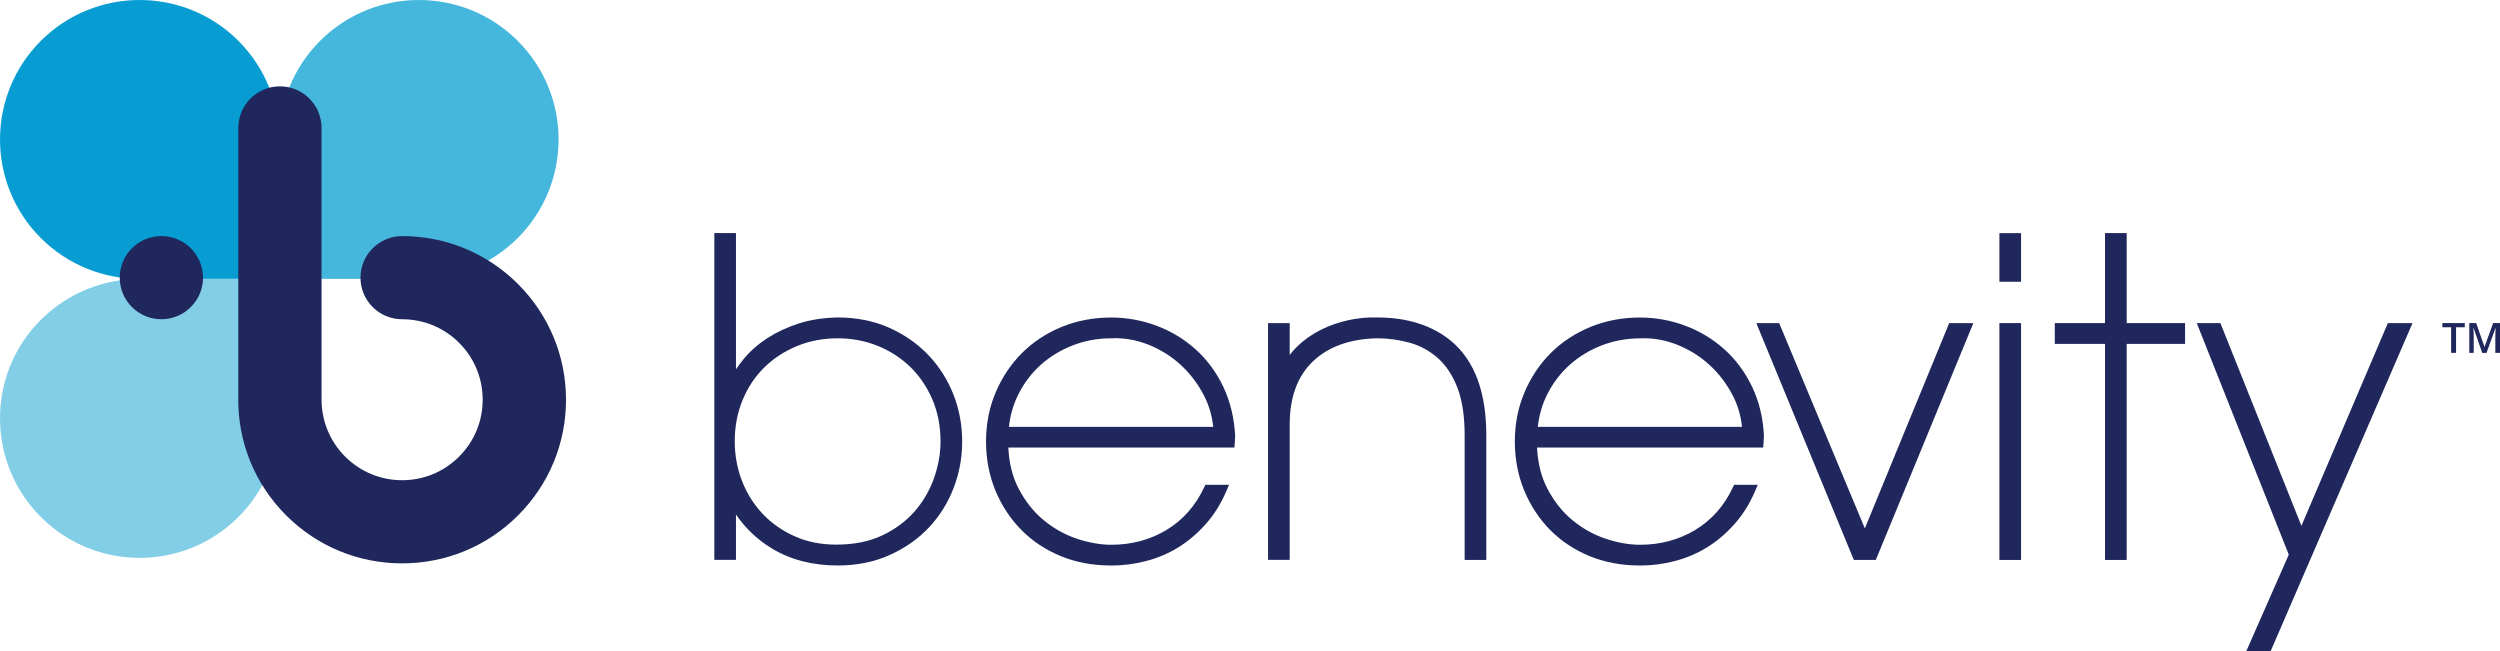 <svg width="119" height="31" viewBox="0 0 119 31" fill="none" xmlns="http://www.w3.org/2000/svg">
<g clip-path="url(#clip0_95_5428)">
<path d="M11.348 1.942C8.752 -0.647 4.544 -0.647 1.945 1.942C-0.648 4.538 -0.648 8.74 1.945 11.333C3.245 12.628 4.945 13.275 6.645 13.275H13.293V6.725C13.315 4.999 12.666 3.262 11.345 1.942H11.348Z" fill="#089DD2"/>
<path d="M24.641 11.333C27.238 8.74 27.238 4.538 24.641 1.942C22.042 -0.647 17.834 -0.647 15.238 1.942C13.941 3.24 13.293 4.938 13.293 6.636V13.275H19.852C21.583 13.297 23.32 12.649 24.641 11.333Z" fill="#45B7DD"/>
<path d="M1.945 15.221C-0.648 17.81 -0.648 22.015 1.945 24.608C4.541 27.204 8.749 27.204 11.348 24.608C12.645 23.313 13.296 21.612 13.296 19.914V13.278H6.734C5.006 13.257 3.266 13.904 1.945 15.224V15.221Z" fill="#82CEE7"/>
<path d="M19.14 26.816C17.058 26.816 15.101 26.007 13.624 24.535C12.125 23.035 11.315 21.044 11.342 18.925V6.092C11.342 4.999 12.226 4.11 13.324 4.11C14.422 4.11 15.306 4.999 15.306 6.092V18.949C15.293 20.015 15.694 20.998 16.428 21.734C17.156 22.458 18.119 22.858 19.14 22.858C20.162 22.858 21.128 22.461 21.853 21.734C22.578 21.011 22.975 20.049 22.975 19.026C22.975 18.003 22.578 17.041 21.853 16.317C21.128 15.593 20.165 15.196 19.14 15.196C18.046 15.196 17.159 14.31 17.159 13.217C17.159 12.124 18.046 11.238 19.14 11.238C21.223 11.238 23.183 12.05 24.657 13.519C26.128 14.991 26.942 16.949 26.942 19.029C26.942 21.108 26.131 23.063 24.657 24.535C23.183 26.007 21.223 26.816 19.14 26.816Z" fill="#20275C"/>
<path d="M9.663 13.217C9.663 14.31 8.777 15.196 7.682 15.196C6.587 15.196 5.7 14.31 5.7 13.217C5.7 12.124 6.587 11.238 7.682 11.238C8.777 11.238 9.663 12.124 9.663 13.217Z" fill="#20275C"/>
<path d="M39.87 26.917C38.675 26.917 37.617 26.642 36.727 26.099C36.051 25.686 35.482 25.146 35.032 24.492V26.651H34.002V11.095H35.032V17.578C35.146 17.41 35.271 17.245 35.403 17.083C35.714 16.708 36.097 16.372 36.537 16.088C36.974 15.807 37.473 15.575 38.02 15.398C38.571 15.22 39.191 15.126 39.864 15.111C40.769 15.111 41.595 15.275 42.323 15.599C43.048 15.923 43.678 16.363 44.194 16.906C44.711 17.45 45.112 18.082 45.387 18.788C45.662 19.49 45.8 20.241 45.8 21.014C45.8 21.786 45.665 22.513 45.396 23.219C45.127 23.924 44.733 24.556 44.225 25.1C43.717 25.643 43.087 26.086 42.353 26.416C41.62 26.749 40.782 26.917 39.867 26.917H39.87ZM39.87 16.103C39.182 16.103 38.531 16.228 37.935 16.473C37.338 16.72 36.812 17.062 36.375 17.496C35.935 17.929 35.589 18.451 35.344 19.05C35.097 19.652 34.974 20.311 34.974 21.014C34.974 21.676 35.094 22.315 35.326 22.91C35.559 23.506 35.895 24.031 36.32 24.477C36.745 24.923 37.262 25.28 37.849 25.537C38.436 25.796 39.097 25.924 39.809 25.924C40.641 25.924 41.375 25.778 41.989 25.488C42.604 25.198 43.124 24.813 43.528 24.352C43.934 23.887 44.246 23.356 44.454 22.773C44.662 22.186 44.769 21.597 44.769 21.014C44.769 20.287 44.638 19.615 44.381 19.014C44.121 18.412 43.766 17.89 43.329 17.465C42.889 17.041 42.369 16.702 41.779 16.463C41.188 16.225 40.546 16.103 39.873 16.103H39.87Z" fill="#20275C"/>
<path d="M52.873 26.917C52.014 26.917 51.213 26.767 50.494 26.471C49.772 26.175 49.142 25.757 48.617 25.225C48.094 24.697 47.678 24.065 47.381 23.347C47.087 22.636 46.938 21.857 46.935 21.035V21.014C46.935 20.177 47.09 19.392 47.393 18.681C47.696 17.963 48.118 17.331 48.647 16.803C49.176 16.274 49.815 15.856 50.54 15.56C51.265 15.263 52.054 15.114 52.886 15.114C53.632 15.114 54.359 15.245 55.051 15.505C55.742 15.764 56.369 16.143 56.91 16.628C57.454 17.117 57.898 17.716 58.231 18.415C58.561 19.114 58.751 19.899 58.794 20.757L58.76 21.304H47.996C48.032 22.049 48.197 22.706 48.485 23.255C48.803 23.866 49.207 24.373 49.687 24.767C50.167 25.161 50.699 25.457 51.271 25.647C51.846 25.836 52.393 25.931 52.898 25.931C53.861 25.931 54.742 25.695 55.522 25.228C56.295 24.764 56.901 24.083 57.313 23.207L57.375 23.075H58.503L58.365 23.396C58.112 23.988 57.781 24.514 57.384 24.956C56.989 25.399 56.549 25.772 56.075 26.062C55.601 26.352 55.084 26.569 54.54 26.709C53.999 26.85 53.439 26.92 52.876 26.92L52.873 26.917ZM48.026 20.318H57.748C57.696 19.789 57.546 19.279 57.298 18.806C57.011 18.253 56.638 17.768 56.191 17.358C55.745 16.952 55.225 16.628 54.653 16.402C54.084 16.177 53.497 16.076 52.904 16.103C52.255 16.103 51.644 16.216 51.072 16.436C50.5 16.656 49.986 16.968 49.546 17.361C49.106 17.755 48.745 18.229 48.473 18.772C48.237 19.246 48.084 19.762 48.026 20.318Z" fill="#20275C"/>
<path d="M70.748 26.654H69.717V20.712C69.717 19.805 69.601 19.047 69.374 18.458C69.151 17.875 68.842 17.407 68.463 17.065C68.069 16.711 67.619 16.461 67.124 16.32C66.616 16.177 66.087 16.103 65.552 16.103C64.258 16.131 63.228 16.5 62.494 17.203C61.76 17.902 61.39 18.91 61.39 20.199V26.651H60.359V15.38H61.39V16.897C61.5 16.751 61.622 16.61 61.757 16.482C62.084 16.167 62.46 15.905 62.876 15.697C63.286 15.492 63.726 15.34 64.188 15.239C64.647 15.141 65.109 15.095 65.561 15.111C66.992 15.111 68.182 15.492 69.09 16.244C70.191 17.172 70.748 18.672 70.748 20.706V26.648V26.654Z" fill="#20275C"/>
<path d="M78.044 26.917C77.185 26.917 76.387 26.767 75.665 26.471C74.943 26.175 74.313 25.757 73.787 25.225C73.264 24.697 72.849 24.065 72.552 23.347C72.258 22.636 72.109 21.857 72.106 21.035V21.014C72.106 20.177 72.261 19.392 72.564 18.681C72.867 17.963 73.289 17.331 73.818 16.803C74.347 16.274 74.986 15.856 75.711 15.56C76.436 15.263 77.225 15.114 78.056 15.114C78.802 15.114 79.53 15.245 80.222 15.505C80.913 15.764 81.54 16.143 82.081 16.628C82.625 17.117 83.069 17.716 83.402 18.415C83.735 19.114 83.925 19.899 83.965 20.757L83.931 21.304H73.163C73.2 22.049 73.365 22.706 73.653 23.255C73.971 23.863 74.374 24.373 74.855 24.767C75.335 25.161 75.867 25.457 76.439 25.647C77.014 25.836 77.561 25.931 78.066 25.931C79.029 25.931 79.909 25.695 80.689 25.228C81.463 24.764 82.069 24.083 82.481 23.207L82.543 23.075H83.671L83.533 23.396C83.279 23.988 82.949 24.514 82.552 24.956C82.157 25.399 81.717 25.772 81.243 26.062C80.769 26.352 80.252 26.569 79.708 26.709C79.166 26.85 78.607 26.92 78.044 26.92V26.917ZM73.197 20.318H82.919C82.867 19.789 82.717 19.279 82.469 18.806C82.182 18.256 81.809 17.768 81.362 17.361C80.916 16.955 80.396 16.632 79.824 16.406C79.255 16.18 78.668 16.079 78.078 16.106C77.43 16.106 76.818 16.219 76.246 16.439C75.674 16.659 75.16 16.971 74.72 17.364C74.28 17.758 73.919 18.232 73.647 18.775C73.408 19.249 73.258 19.768 73.2 20.321L73.197 20.318Z" fill="#20275C"/>
<path d="M89.285 26.654H88.243L88.185 26.514L83.601 15.382H84.689L88.766 25.152L92.781 15.382H93.931L89.288 26.654H89.285Z" fill="#20275C"/>
<path d="M96.202 26.654H95.172V15.379H96.202V26.651V26.654ZM96.202 13.412H95.172V11.098H96.202V13.412Z" fill="#20275C"/>
<path d="M101.23 26.654H100.199V16.369H97.808V15.379H100.199V11.095H101.23V15.379H104.009V16.369H101.23V26.651V26.654Z" fill="#20275C"/>
<path d="M108.077 31H106.921L108.946 26.401L104.566 15.382H105.692L109.548 25.03L113.661 15.382H114.835L108.08 31H108.077Z" fill="#20275C"/>
<path d="M116.905 16.796H116.673V15.578H116.257V15.379H117.324V15.578H116.908V16.796H116.905Z" fill="#20275C"/>
<path d="M118.153 16.796L117.743 15.614H117.734C117.746 15.792 117.749 15.954 117.749 16.109V16.796H117.538V15.379H117.865L118.26 16.506H118.266L118.673 15.379H119V16.796H118.777V16.097C118.777 16.027 118.777 15.935 118.783 15.822C118.786 15.709 118.789 15.642 118.792 15.618H118.783L118.358 16.799H118.153V16.796Z" fill="#20275C"/>
</g>
<defs>
<clipPath id="clip0_95_5428">
<rect width="119" height="31" fill="white"/>
</clipPath>
</defs>
</svg>
